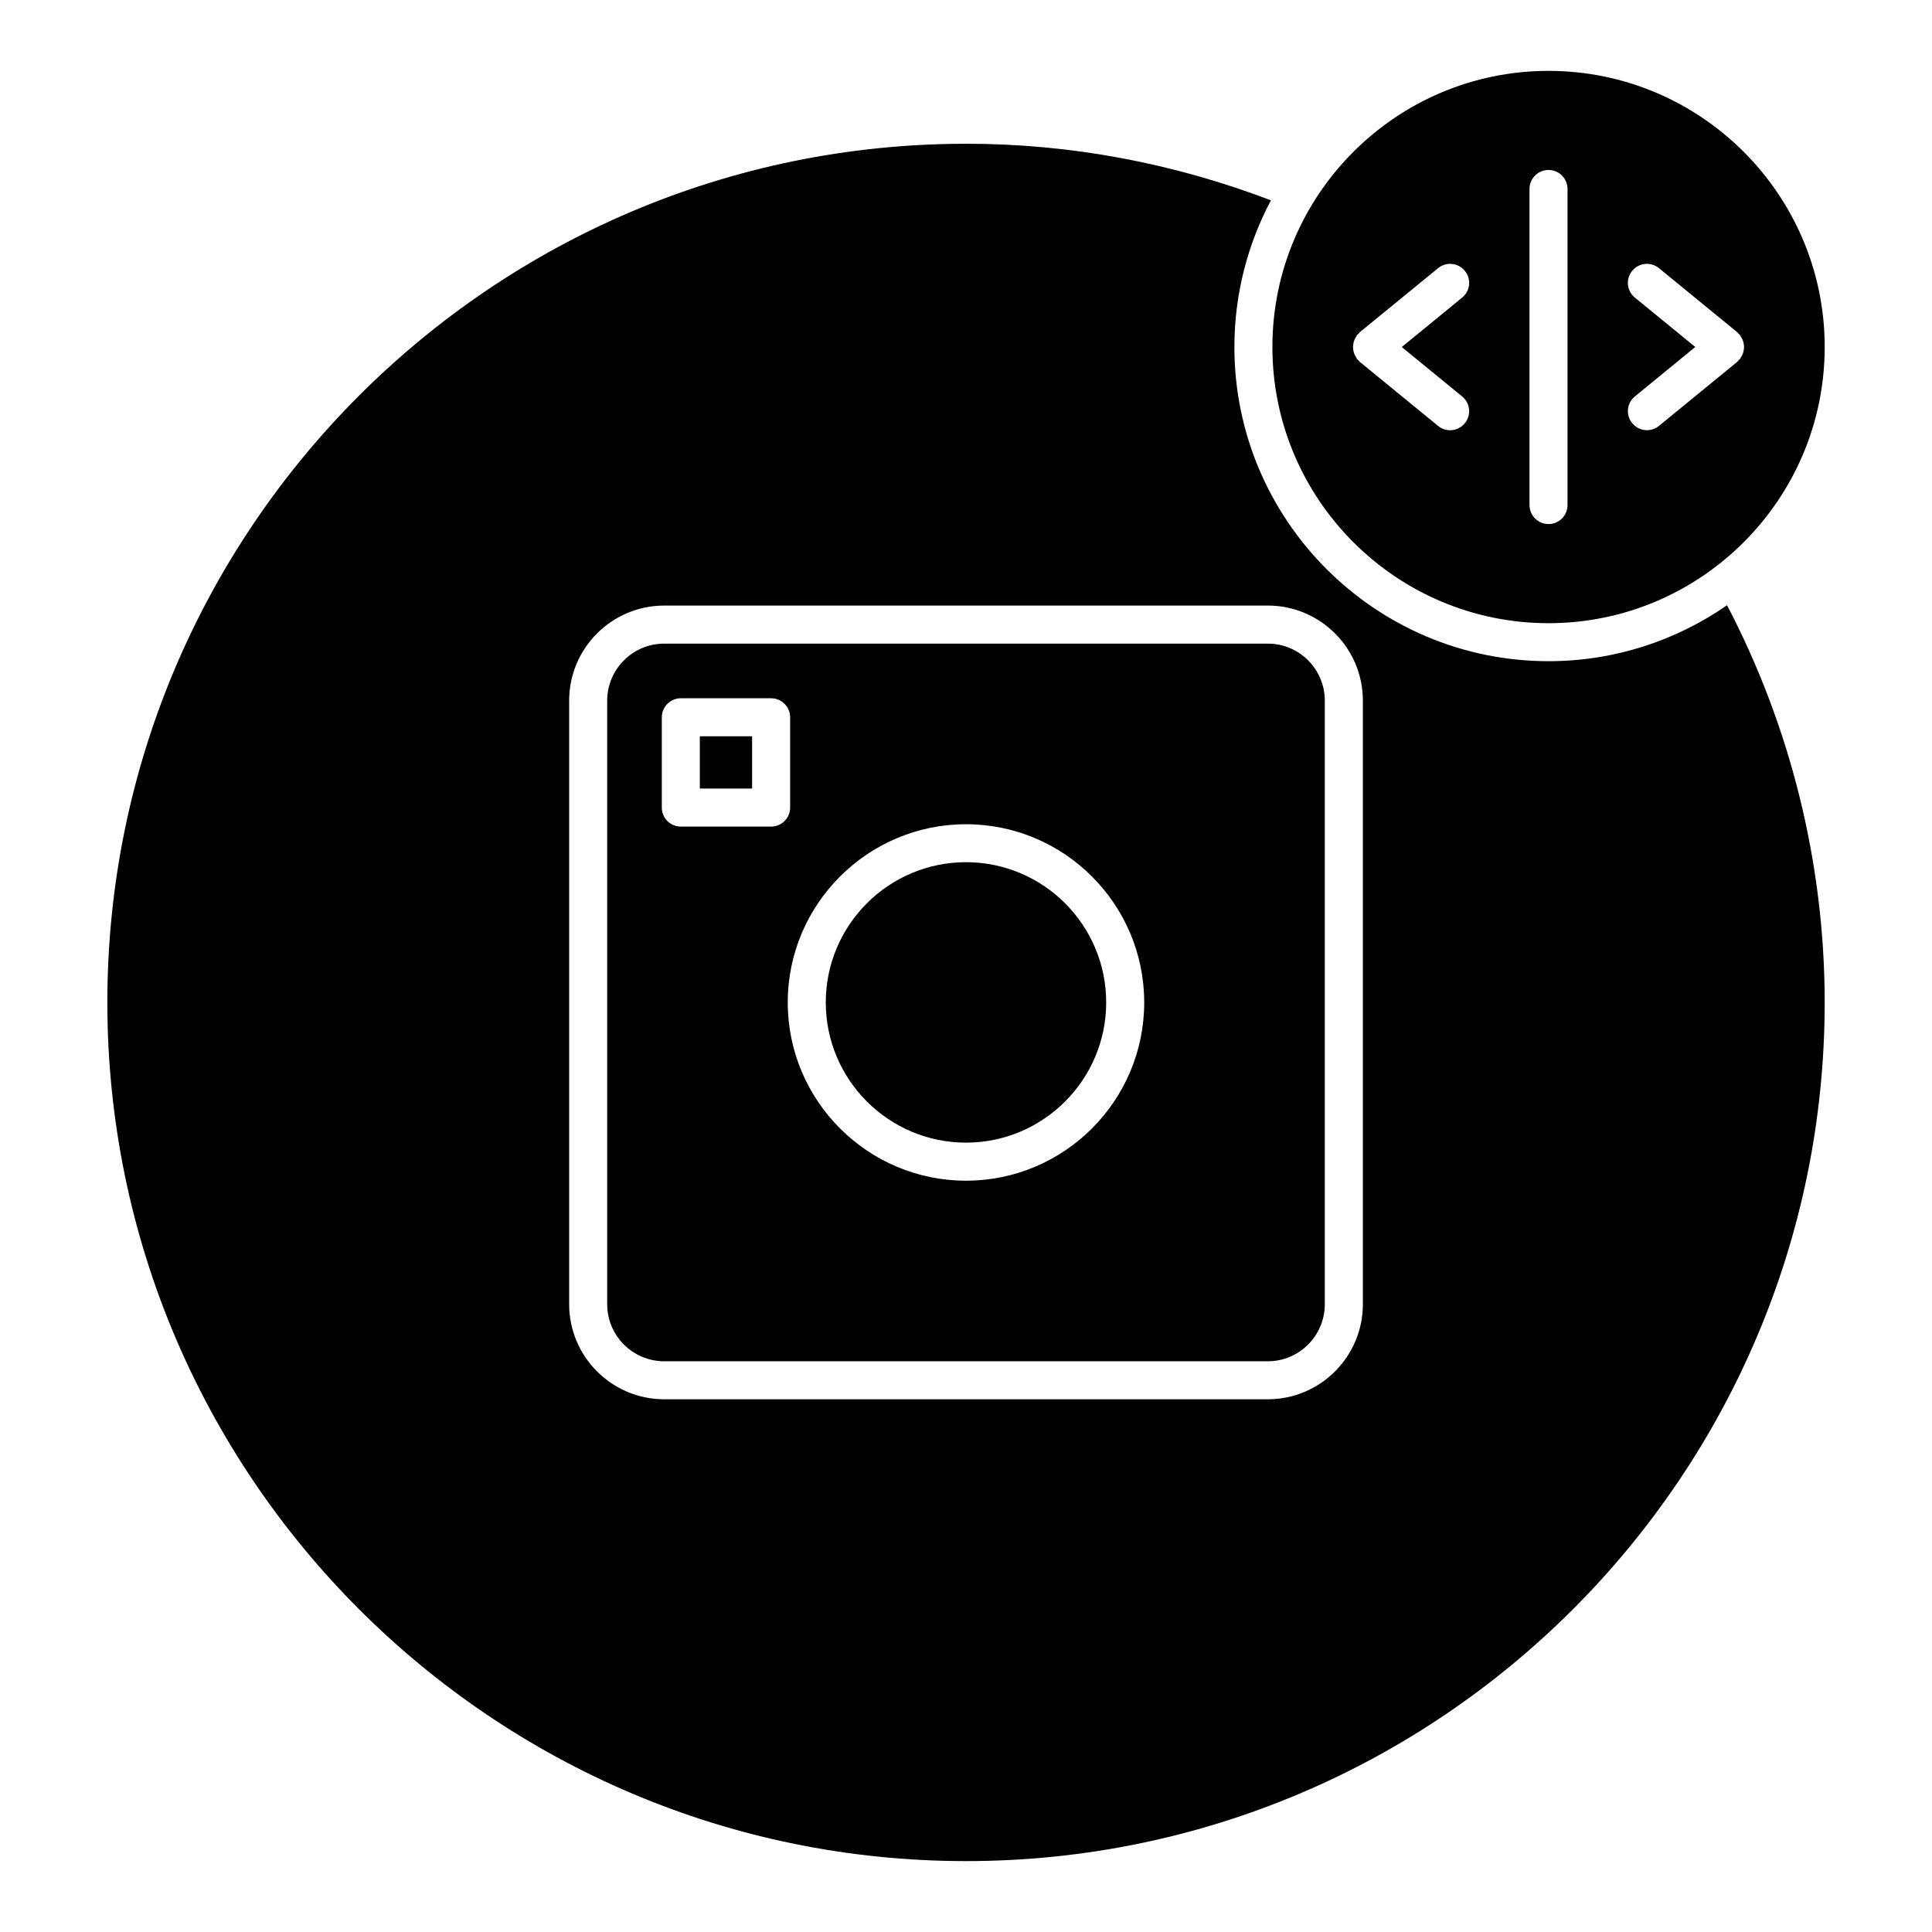 <?xml version="1.0" encoding="UTF-8"?>
<!-- Uploaded to: ICON Repo, www.svgrepo.com, Generator: ICON Repo Mixer Tools -->
<svg fill="#000000" width="800px" height="800px" version="1.1" viewBox="144 144 512 512" xmlns="http://www.w3.org/2000/svg">
 <g>
  <path d="m329.46 339.12h13.855v13.855h-13.855z"/>
  <path d="m400 182.1c-125.47 0-227.55 102.08-227.55 227.56 0 125.47 102.08 227.55 227.55 227.55 125.49 0 227.56-102.08 227.56-227.55 0-36.727-8.996-72.953-25.875-105.27-13.441 9.332-29.734 14.832-47.309 14.832-45.898 0-83.25-37.352-83.25-83.258 0-14.035 3.527-27.258 9.684-38.875-25.77-9.816-52.902-14.996-80.812-14.996zm79.984 122.38c13.895 0 25.191 11.297 25.191 25.191v159.96c0 13.895-11.297 25.191-25.191 25.191h-159.96c-13.887 0-25.191-11.297-25.191-25.191v-159.96c0-13.887 11.305-25.191 25.191-25.191z"/>
  <path d="m400 446.81c20.484 0 37.152-16.668 37.152-37.16-0.004-20.496-16.648-37.16-37.152-37.16-20.496 0-37.16 16.668-37.16 37.16-0.004 20.492 16.672 37.16 37.16 37.16z"/>
  <path d="m304.91 329.68v159.96c0 8.324 6.781 15.113 15.113 15.113h159.95c8.344 0 15.113-6.793 15.113-15.113v-159.96c0-8.344-6.769-15.113-15.113-15.113h-159.95c-8.332 0-15.113 6.781-15.113 15.113zm95.09 32.75c26.047 0 47.227 21.191 47.227 47.238 0 26.043-21.172 47.227-47.227 47.227-26.047 0-47.238-21.191-47.238-47.238s21.211-47.227 47.238-47.227zm-75.574-33.383h23.93c2.769 0 5.039 2.258 5.039 5.039v23.93c0 2.781-2.266 5.039-5.039 5.039h-23.93c-2.781 0-5.039-2.258-5.039-5.039v-23.93c0.004-2.781 2.269-5.039 5.039-5.039z"/>
  <path d="m554.37 309.15c40.363 0 73.195-32.828 73.195-73.184s-32.828-73.184-73.195-73.184c-40.344 0-73.172 32.828-73.172 73.184 0.008 40.355 32.824 73.184 73.172 73.184zm22.891-86.281c-2.168-1.773-2.481-4.949-0.707-7.094 1.754-2.168 4.938-2.469 7.082-0.715l20.789 17.008c0.141 0.121 0.203 0.281 0.312 0.402 0.141 0.109 0.293 0.18 0.395 0.312 0.102 0.133 0.141 0.293 0.211 0.434 0.203 0.293 0.352 0.586 0.492 0.906 0.102 0.293 0.203 0.586 0.25 0.898 0.082 0.312 0.102 0.625 0.102 0.945 0 0.324-0.02 0.625-0.102 0.945-0.059 0.312-0.141 0.605-0.25 0.898-0.141 0.324-0.293 0.613-0.492 0.906-0.082 0.141-0.102 0.301-0.211 0.434-0.102 0.121-0.23 0.16-0.352 0.273-0.141 0.141-0.203 0.312-0.352 0.441l-20.789 17.008c-0.926 0.766-2.066 1.137-3.184 1.137-1.461 0-2.891-0.637-3.898-1.855-1.773-2.156-1.461-5.332 0.707-7.094l16-13.098zm-27.93-28.789c0-2.781 2.266-5.039 5.039-5.039 2.793 0 5.039 2.258 5.039 5.039v83.762c0 2.781-2.246 5.039-5.039 5.039-2.769 0-5.039-2.258-5.039-5.039zm-46.664 40.938c0.039-0.312 0.141-0.605 0.25-0.898 0.141-0.324 0.293-0.613 0.492-0.906 0.082-0.141 0.102-0.301 0.211-0.434 0.121-0.133 0.25-0.191 0.371-0.312 0.121-0.133 0.203-0.293 0.332-0.402l20.789-17.008c2.144-1.754 5.309-1.441 7.082 0.715 1.773 2.156 1.461 5.332-0.707 7.094l-16 13.098 16 13.098c2.168 1.773 2.481 4.949 0.707 7.094-1.008 1.219-2.438 1.855-3.898 1.855-1.117 0-2.246-0.371-3.184-1.137l-20.789-17.008c-0.16-0.133-0.211-0.301-0.371-0.441-0.102-0.109-0.23-0.152-0.332-0.273-0.102-0.133-0.141-0.293-0.211-0.434-0.203-0.293-0.352-0.586-0.492-0.906-0.102-0.293-0.203-0.586-0.25-0.898-0.059-0.324-0.102-0.625-0.102-0.945 0.012-0.324 0.031-0.625 0.102-0.949z"/>
 </g>
</svg>